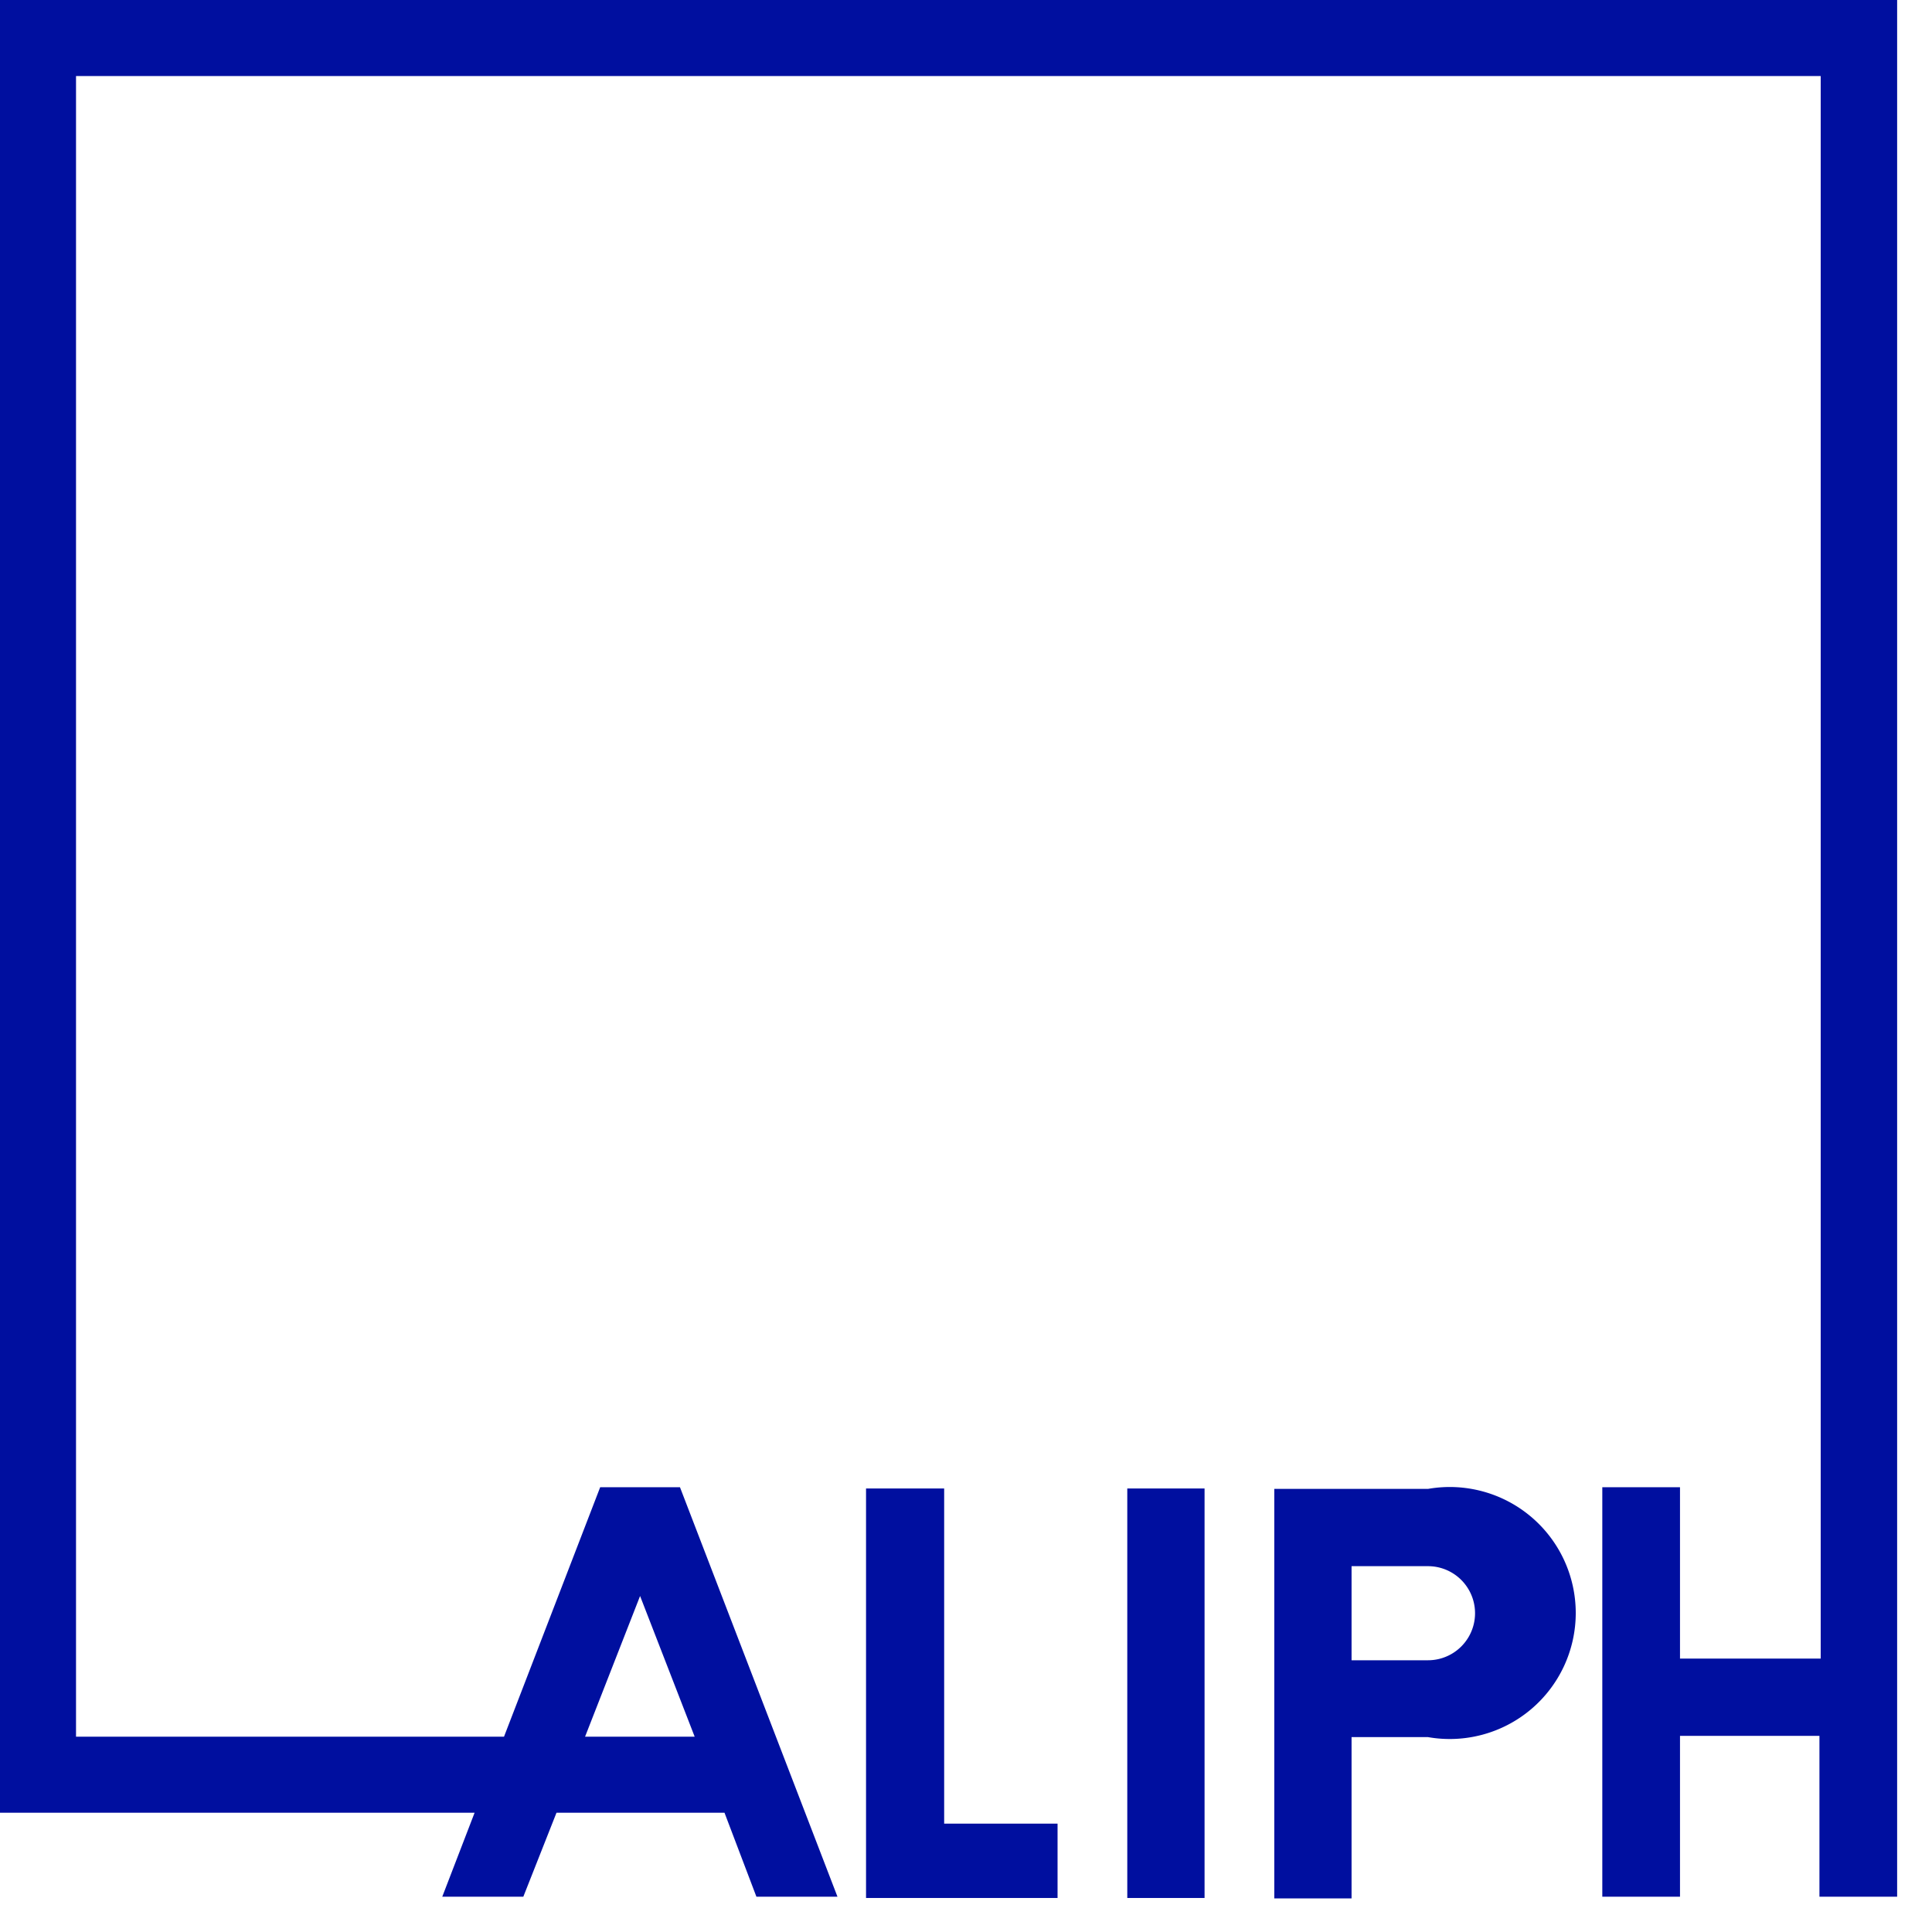 <svg id="Calque_1" data-name="Calque 1" xmlns="http://www.w3.org/2000/svg" viewBox="0 0 46 46"><defs><style>.cls-1{fill:#000f9f;}</style></defs><title>logo-aliph-mini-blue</title><polygon class="cls-1" points="22.48 35.44 20.62 35.44 20.62 45.19 25.18 45.19 25.18 43.42 22.48 43.42 22.48 35.44"/><rect class="cls-1" x="26.84" y="35.44" width="1.84" height="9.75"/><path class="cls-1" d="M15.24,38l1.3,3.35H13.93ZM0,0V43.16H11.3l-.77,2h1.93l.79-2h4l.76,2h1.93l-3.75-9.75H14.29L12,41.35H1.81V1.81H43.35V39.49H40V35.41H38.15v9.75H40V41.33h3.32v3.83h1.85V0Z"/><path class="cls-1" d="M34,39.53H32.18V37.29H34a1.12,1.12,0,0,1,0,2.24m0-4.08H30.34v9.75h1.84V41.36H34a3,3,0,1,0,0-5.91"/></svg>